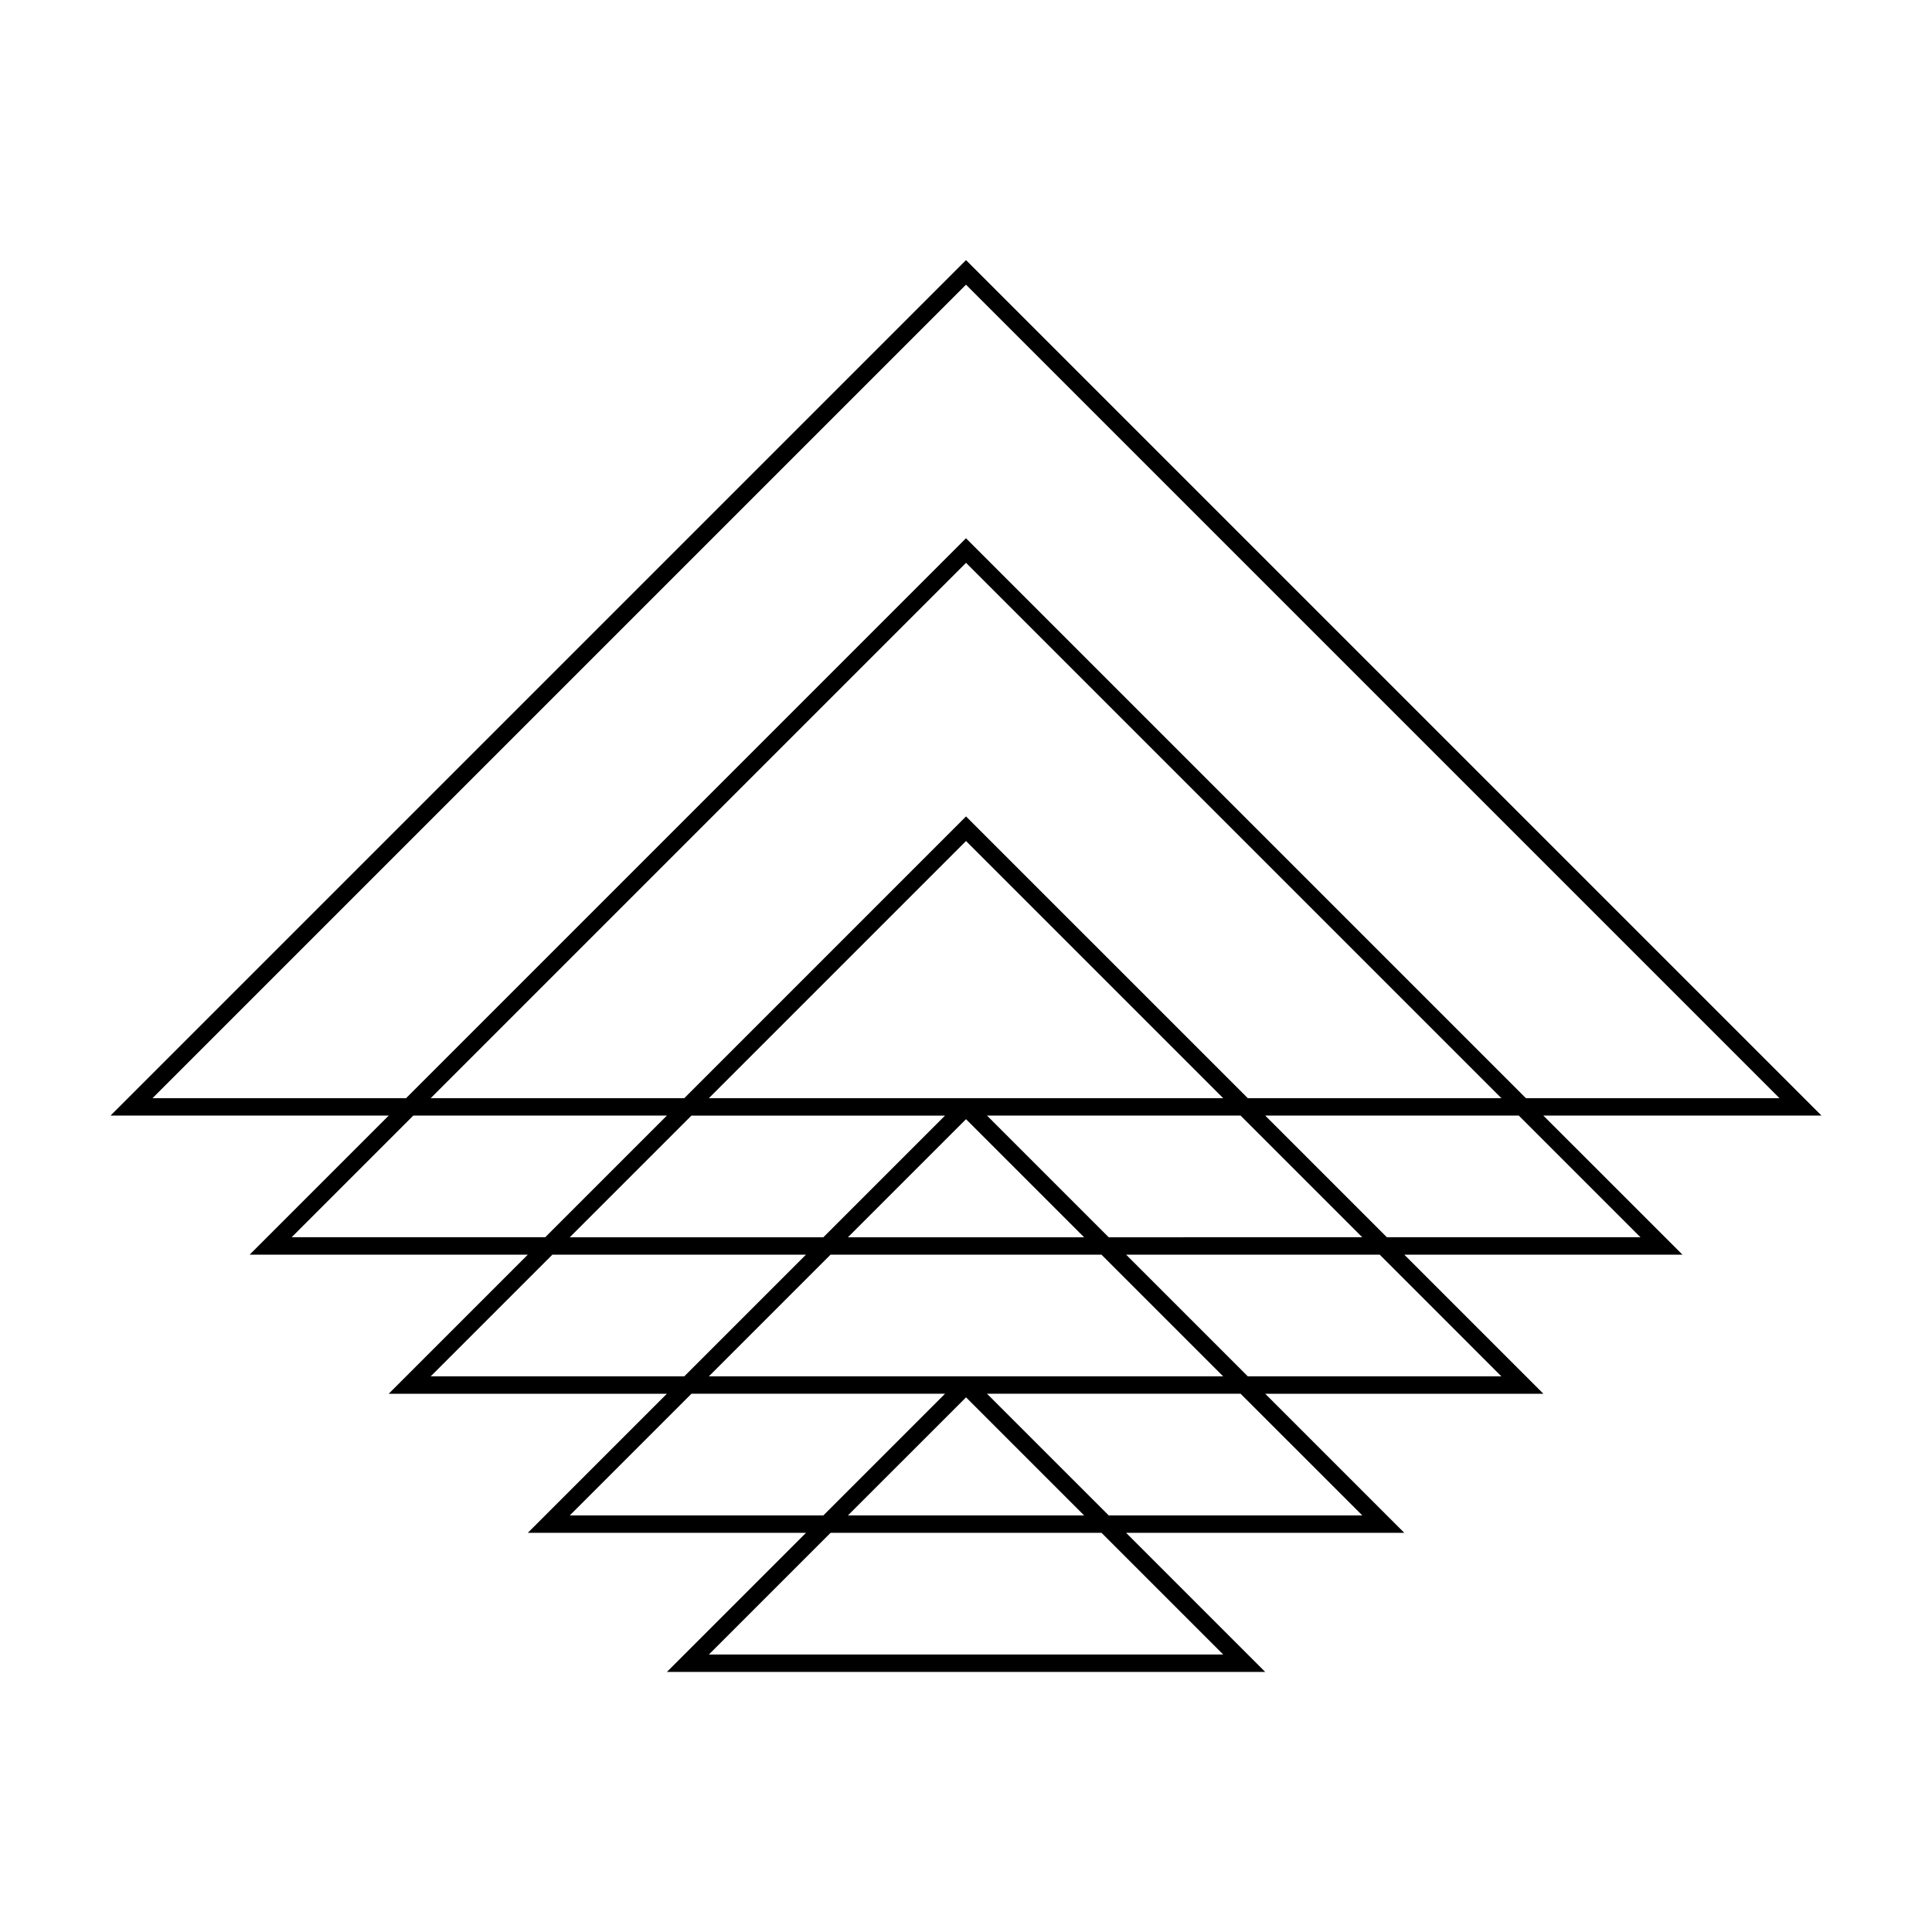 <?xml version="1.0" encoding="UTF-8"?>
<!-- The Best Svg Icon site in the world: iconSvg.co, Visit us! https://iconsvg.co -->
<svg fill="#000000" width="800px" height="800px" version="1.1" viewBox="144 144 512 512" xmlns="http://www.w3.org/2000/svg">
 <path d="m553 439.64h73.715l-226.71-226.71-226.71 226.71h73.719l-36.859 36.859h73.719l-36.859 36.859h73.719l-36.859 36.859h73.719l-36.859 36.859h158.56l-36.859-36.859h73.719l-36.859-36.859h73.719l-36.859-36.859h73.719zm-368.59-4.606 215.59-215.59 215.59 215.59h-67.207l-148.39-148.39-148.39 148.39zm214.64 73.719h-67.199l32.25-32.25h71.809l32.25 32.25h-67.199m-32.254-36.859 31.301-31.297 31.297 31.297zm-6.512 0h-67.203l32.25-32.25h67.203zm43.371-32.254h67.203l32.25 32.25-67.199 0.004zm-6.516-4.606h-67.199l68.156-68.156 68.156 68.156h-67.203m-0.953-74.672-74.672 74.672h-67.203l141.88-141.88 141.88 141.88h-67.203zm-178.73 111.53 32.25-32.25h67.203l-32.25 32.25zm36.859 36.859 32.25-32.25h67.203l-32.25 32.25zm36.859 36.855 32.25-32.25h67.203l-32.25 32.25zm105.02-31.297 31.297 31.297h-62.598zm68.156 68.156h-136.31l32.25-32.25h71.809zm36.859-36.859h-67.203l-32.254-32.25h67.203zm36.855-36.855h-67.199l-32.25-32.25h67.203zm-62.594-69.113h67.203l32.25 32.25-67.203 0.004z"/>
</svg>